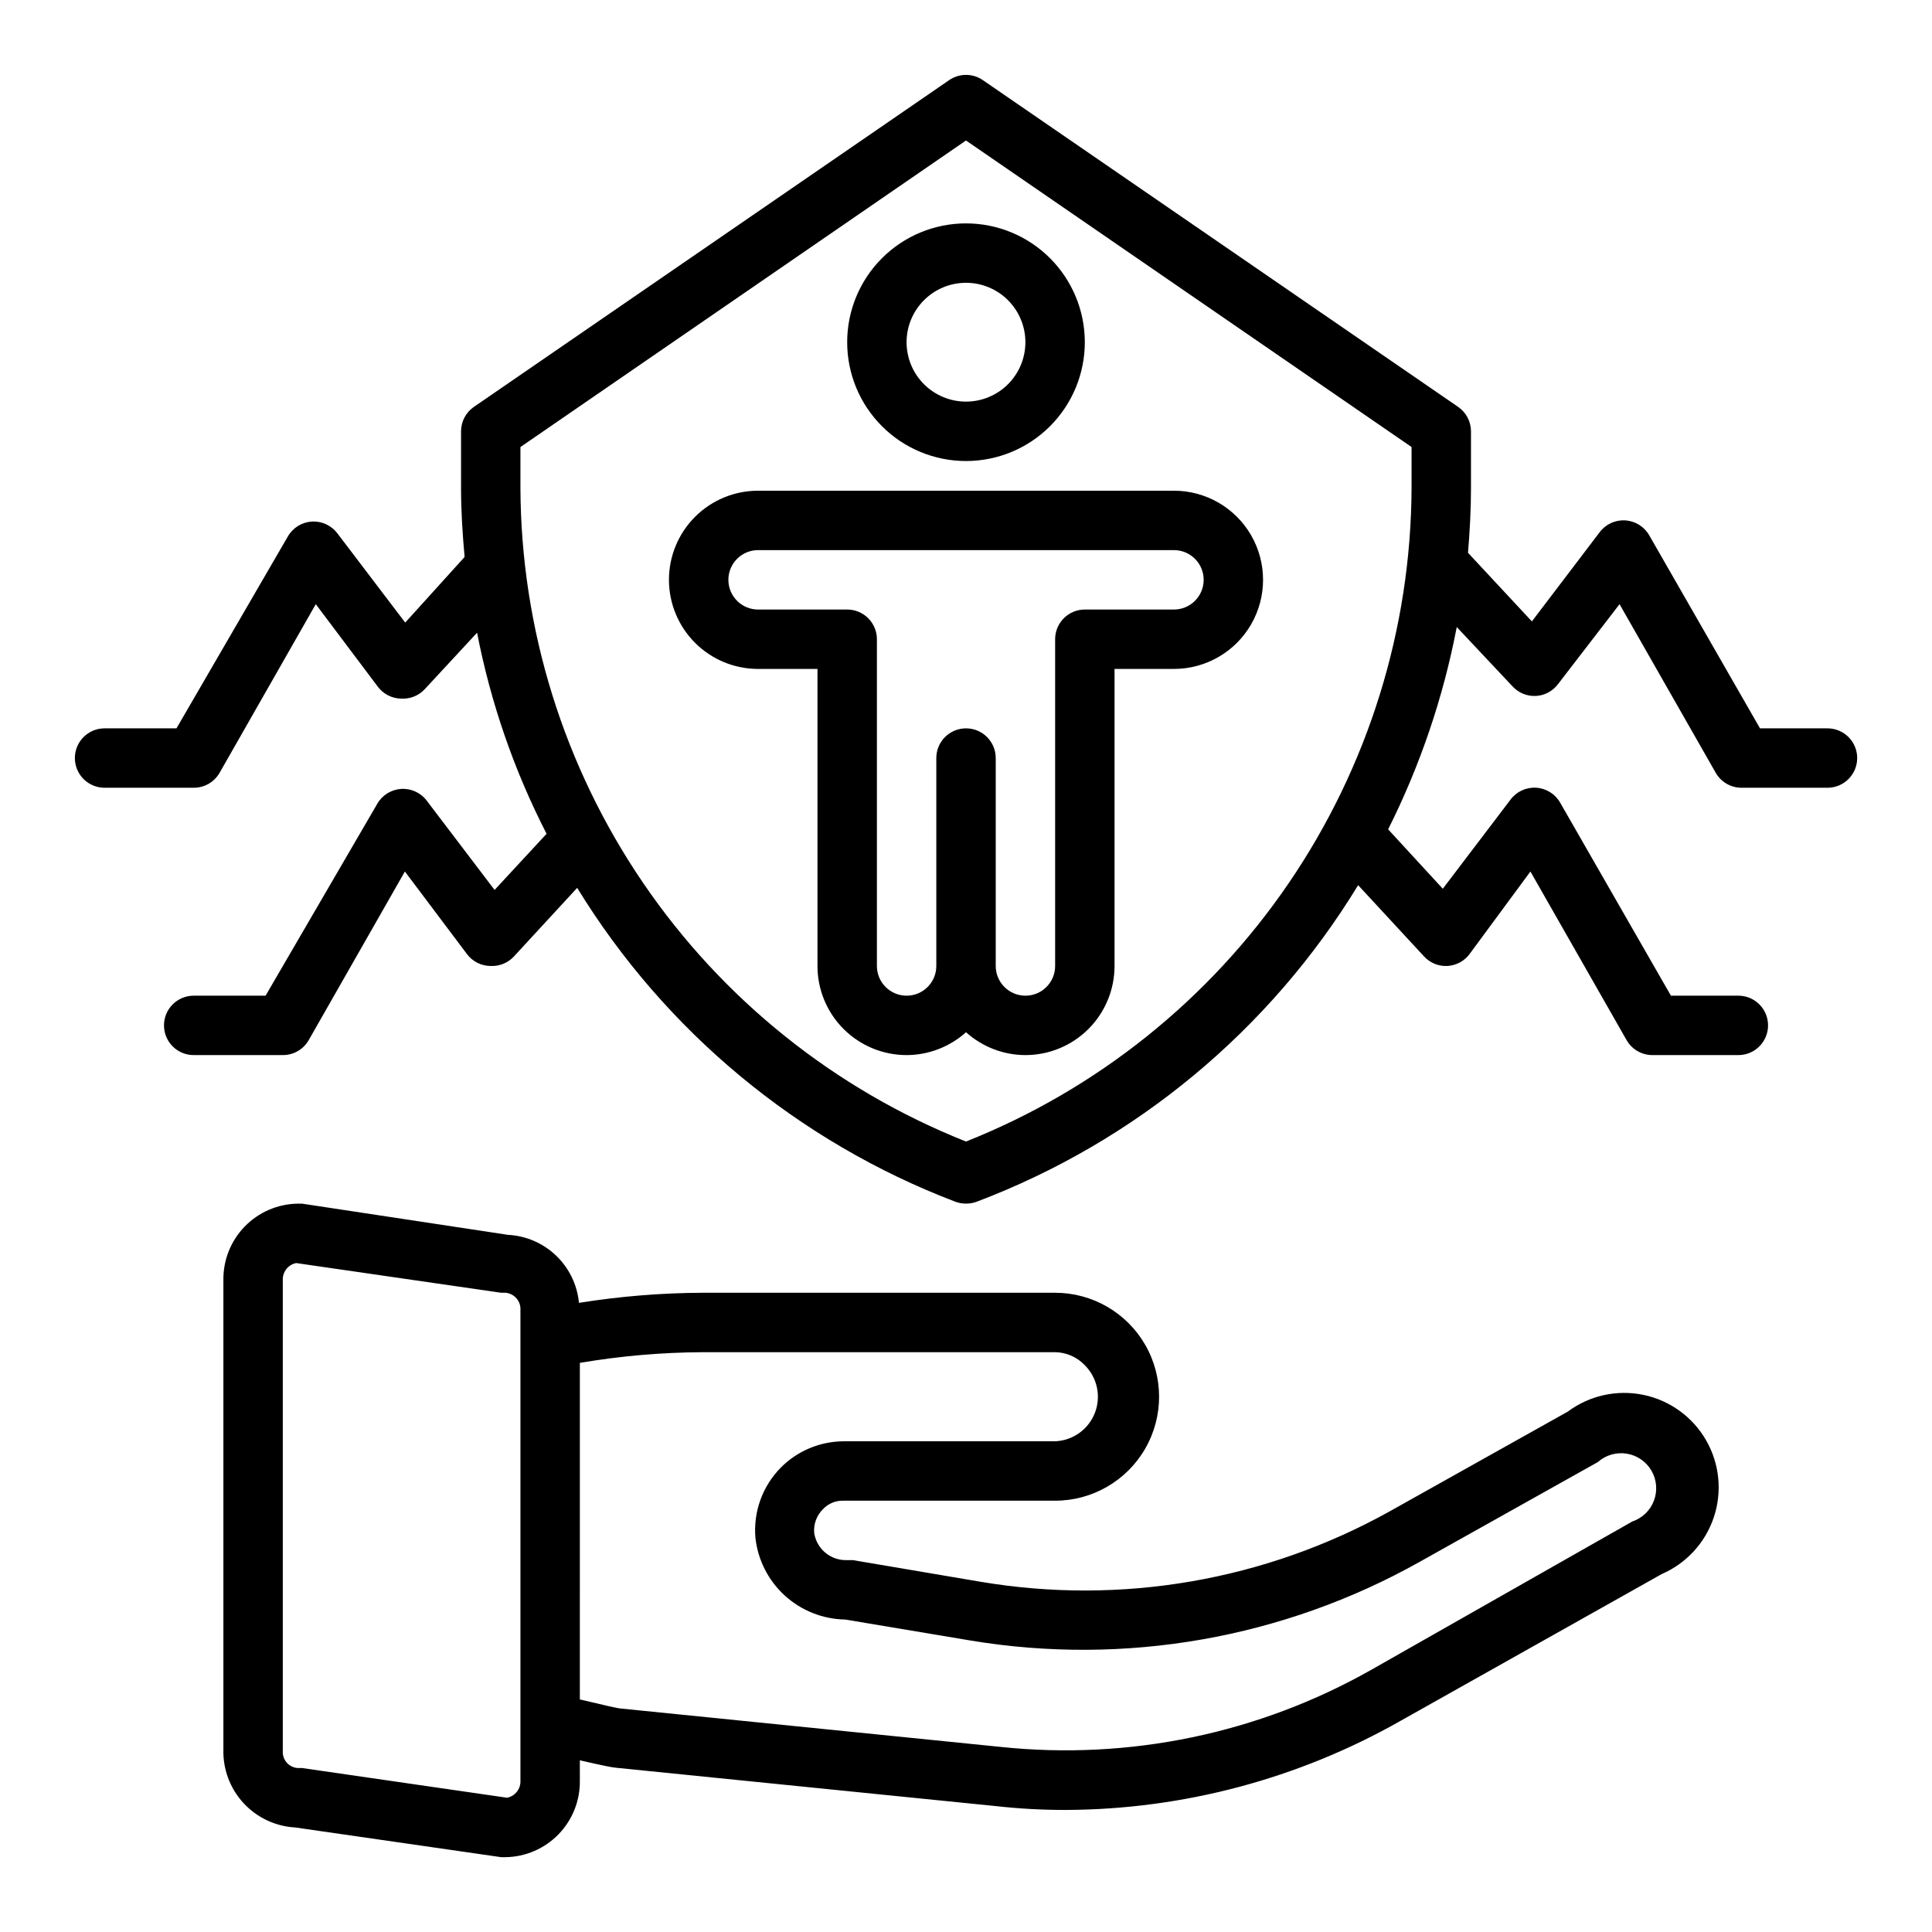<?xml version="1.0" encoding="UTF-8"?>
<!-- Uploaded to: ICON Repo, www.svgrepo.com, Generator: ICON Repo Mixer Tools -->
<svg fill="#000000" width="800px" height="800px" version="1.1" viewBox="144 144 512 512" xmlns="http://www.w3.org/2000/svg">
 <g>
  <path d="m368.51 234.69c0 8.352 3.316 16.359 9.223 22.266 5.902 5.902 13.914 9.223 22.266 9.223s16.359-3.32 22.266-9.223c5.902-5.906 9.223-13.914 9.223-22.266s-3.32-16.363-9.223-22.266c-5.906-5.906-13.914-9.223-22.266-9.223s-16.363 3.316-22.266 9.223c-5.906 5.902-9.223 13.914-9.223 22.266zm47.23 0c0 4.176-1.66 8.18-4.609 11.133-2.953 2.949-6.957 4.609-11.133 4.609s-8.18-1.66-11.133-4.609c-2.953-2.953-4.613-6.957-4.613-11.133s1.66-8.18 4.613-11.133c2.953-2.953 6.957-4.613 11.133-4.613s8.18 1.66 11.133 4.613c2.949 2.953 4.609 6.957 4.609 11.133z"/>
  <path d="m321.28 297.66c0 6.262 2.488 12.27 6.918 16.695 4.43 4.43 10.438 6.918 16.699 6.918h15.742v78.723c0 6.262 2.488 12.27 6.918 16.699 4.43 4.426 10.438 6.914 16.699 6.914 5.816-0.012 11.422-2.172 15.746-6.059 4.32 3.887 9.926 6.047 15.742 6.059 6.266 0 12.27-2.488 16.699-6.914 4.43-4.43 6.918-10.438 6.918-16.699v-78.723h15.742c8.438 0 16.234-4.5 20.453-11.809 4.219-7.305 4.219-16.309 0-23.613-4.219-7.309-12.016-11.809-20.453-11.809h-110.21c-6.262 0-12.27 2.488-16.699 6.918-4.43 4.426-6.918 10.434-6.918 16.699zm141.7 0h0.004c0 2.086-0.832 4.09-2.309 5.566-1.477 1.473-3.477 2.305-5.566 2.305h-23.613c-4.348 0-7.875 3.523-7.875 7.871v86.594c0 4.348-3.523 7.871-7.871 7.871-4.348 0-7.871-3.523-7.871-7.871v-55.105c0-4.348-3.523-7.871-7.871-7.871s-7.875 3.523-7.875 7.871v55.105c0 4.348-3.523 7.871-7.871 7.871s-7.871-3.523-7.871-7.871v-86.594c0-2.086-0.828-4.09-2.305-5.566-1.477-1.477-3.481-2.305-5.566-2.305h-23.617c-4.348 0-7.871-3.523-7.871-7.871 0-4.348 3.523-7.875 7.871-7.875h110.21c2.09 0 4.09 0.832 5.566 2.309 1.477 1.473 2.309 3.477 2.309 5.566z"/>
  <path d="m628.29 337.02h-17.871l-29.363-51.168c-1.32-2.305-3.711-3.789-6.359-3.945-2.652-0.16-5.203 1.027-6.785 3.156l-17.949 23.617-16.926-18.184c0.473-5.668 0.789-11.414 0.789-17.16v-15.039c-0.004-2.574-1.27-4.984-3.387-6.453l-125.95-86.594c-2.699-1.871-6.273-1.871-8.973 0l-125.95 86.594c-2.117 1.469-3.379 3.879-3.383 6.453v15.035c0 6.141 0.395 12.281 0.945 18.262l-15.742 17.398-17.949-23.617-0.004 0.004c-1.586-2.129-4.137-3.316-6.785-3.16-2.648 0.16-5.043 1.645-6.359 3.945l-29.52 50.855h-19.051c-4.348 0-7.875 3.523-7.875 7.871 0 4.348 3.527 7.871 7.875 7.871h23.613c2.824 0.012 5.438-1.488 6.852-3.934l25.504-44.715 16.453 21.883c1.484 1.984 3.82 3.148 6.297 3.148 2.316 0.109 4.566-0.812 6.141-2.516l13.855-14.957c3.59 18.543 9.793 36.488 18.418 53.293l-13.777 14.879-17.949-23.617h0.004c-1.586-2.129-4.137-3.316-6.785-3.16-2.648 0.16-5.043 1.645-6.359 3.945l-29.602 50.855h-19.051c-4.348 0-7.871 3.523-7.871 7.871 0 4.348 3.523 7.871 7.871 7.871h23.617c2.824 0.012 5.438-1.488 6.848-3.934l25.504-44.715 16.457 21.887c1.484 1.98 3.816 3.148 6.297 3.148 2.316 0.105 4.562-0.816 6.141-2.519l16.766-18.184c23.32 38.051 58.586 67.312 100.29 83.207 1.785 0.629 3.731 0.629 5.512 0 42.121-15.93 77.719-45.465 101.16-83.918l17.477 18.895c1.574 1.703 3.82 2.625 6.137 2.519 2.34-0.121 4.504-1.273 5.906-3.148l16.137-21.887 25.504 44.715h0.004c1.41 2.445 4.023 3.945 6.848 3.934h22.75c4.348 0 7.871-3.523 7.871-7.871 0-4.348-3.523-7.871-7.871-7.871h-17.871l-29.363-51.168c-1.316-2.305-3.711-3.789-6.359-3.945-2.648-0.16-5.199 1.027-6.785 3.156l-17.949 23.617-14.484-15.742c8.5-16.949 14.617-34.988 18.184-53.609l14.801 15.742c1.574 1.703 3.82 2.625 6.141 2.519 2.34-0.117 4.5-1.273 5.902-3.148l16.297-21.176 25.504 44.715c1.414 2.445 4.027 3.945 6.848 3.934h22.754c4.348 0 7.871-3.523 7.871-7.871 0-4.348-3.523-7.871-7.871-7.871zm-110.21-63.688c-0.156 37.355-11.484 73.809-32.527 104.67-21.043 30.863-50.836 54.723-85.551 68.516-34.715-13.793-64.512-37.652-85.555-68.516-21.043-30.863-32.371-67.316-32.527-104.67v-10.863l118.08-81.238 118.08 81.238z"/>
  <path d="m367.57 541.7h56.047c9.844 0 18.941-5.25 23.863-13.777 4.922-8.523 4.922-19.027 0-27.551-4.922-8.523-14.02-13.777-23.863-13.777h-93.359c-10.996 0.043-21.973 0.938-32.828 2.676-0.449-4.762-2.594-9.207-6.051-12.516-3.453-3.309-7.984-5.266-12.762-5.508l-54.555-8.266h-1.18c-5.305 0.082-10.355 2.266-14.047 6.078-3.691 3.809-5.719 8.926-5.633 14.23v124.3c-0.152 5.254 1.754 10.359 5.312 14.227 3.559 3.867 8.488 6.195 13.738 6.481l54.555 7.871h1.18-0.004c5.305-0.082 10.359-2.269 14.047-6.078 3.691-3.809 5.719-8.93 5.637-14.234v-5.352c6.219 1.418 8.582 1.891 9.605 1.969l100.6 10.156c6.168 0.691 12.371 1.035 18.578 1.023 31.109-0.121 61.664-8.254 88.719-23.617l69.195-38.887h-0.004c6.562-2.836 11.598-8.336 13.84-15.117 2.246-6.781 1.484-14.203-2.09-20.387-3.57-6.188-9.617-10.551-16.617-11.996-6.996-1.441-14.277 0.172-20.008 4.438l-47.23 26.449c-32.941 18.34-71.141 24.918-108.32 18.66l-33.926-5.75h-1.496c-4.309 0.176-8.062-2.902-8.738-7.16-0.219-2.375 0.648-4.719 2.359-6.379 1.41-1.484 3.391-2.289 5.434-2.203zm-85.648 74.152c0.121 2.191-1.391 4.141-3.543 4.566l-54.316-7.871h-1.18c-1.129-0.082-2.18-0.605-2.918-1.465-0.738-0.855-1.105-1.973-1.02-3.102v-124.69c-0.121-2.191 1.391-4.137 3.543-4.566l54.316 7.871h1.18c2.332 0.211 4.074 2.231 3.938 4.566zm86.043-42.664 33.379 5.59h-0.004c40.844 6.746 82.766-0.609 118.87-20.863l47.23-26.449h0.004c2.082-1.855 4.891-2.676 7.644-2.234 2.758 0.441 5.168 2.098 6.566 4.512 1.402 2.414 1.641 5.328 0.656 7.938-0.984 2.613-3.09 4.641-5.738 5.531l-69.273 39.359c-29.75 16.824-64.012 23.953-98.004 20.387l-100.45-10.152c-1.102 0-5.352-1.102-11.18-2.441l0.004-89.191c10.766-1.832 21.664-2.777 32.59-2.832h93.359c2.984 0.047 5.82 1.297 7.875 3.461 3.316 3.316 4.359 8.281 2.652 12.652-1.707 4.367-5.84 7.312-10.527 7.5h-56.047c-6.234 0.027-12.207 2.519-16.609 6.93-4.887 4.922-7.363 11.746-6.769 18.656 0.648 5.883 3.422 11.328 7.797 15.312 4.379 3.984 10.059 6.238 15.977 6.336z"/>
 </g>
</svg>